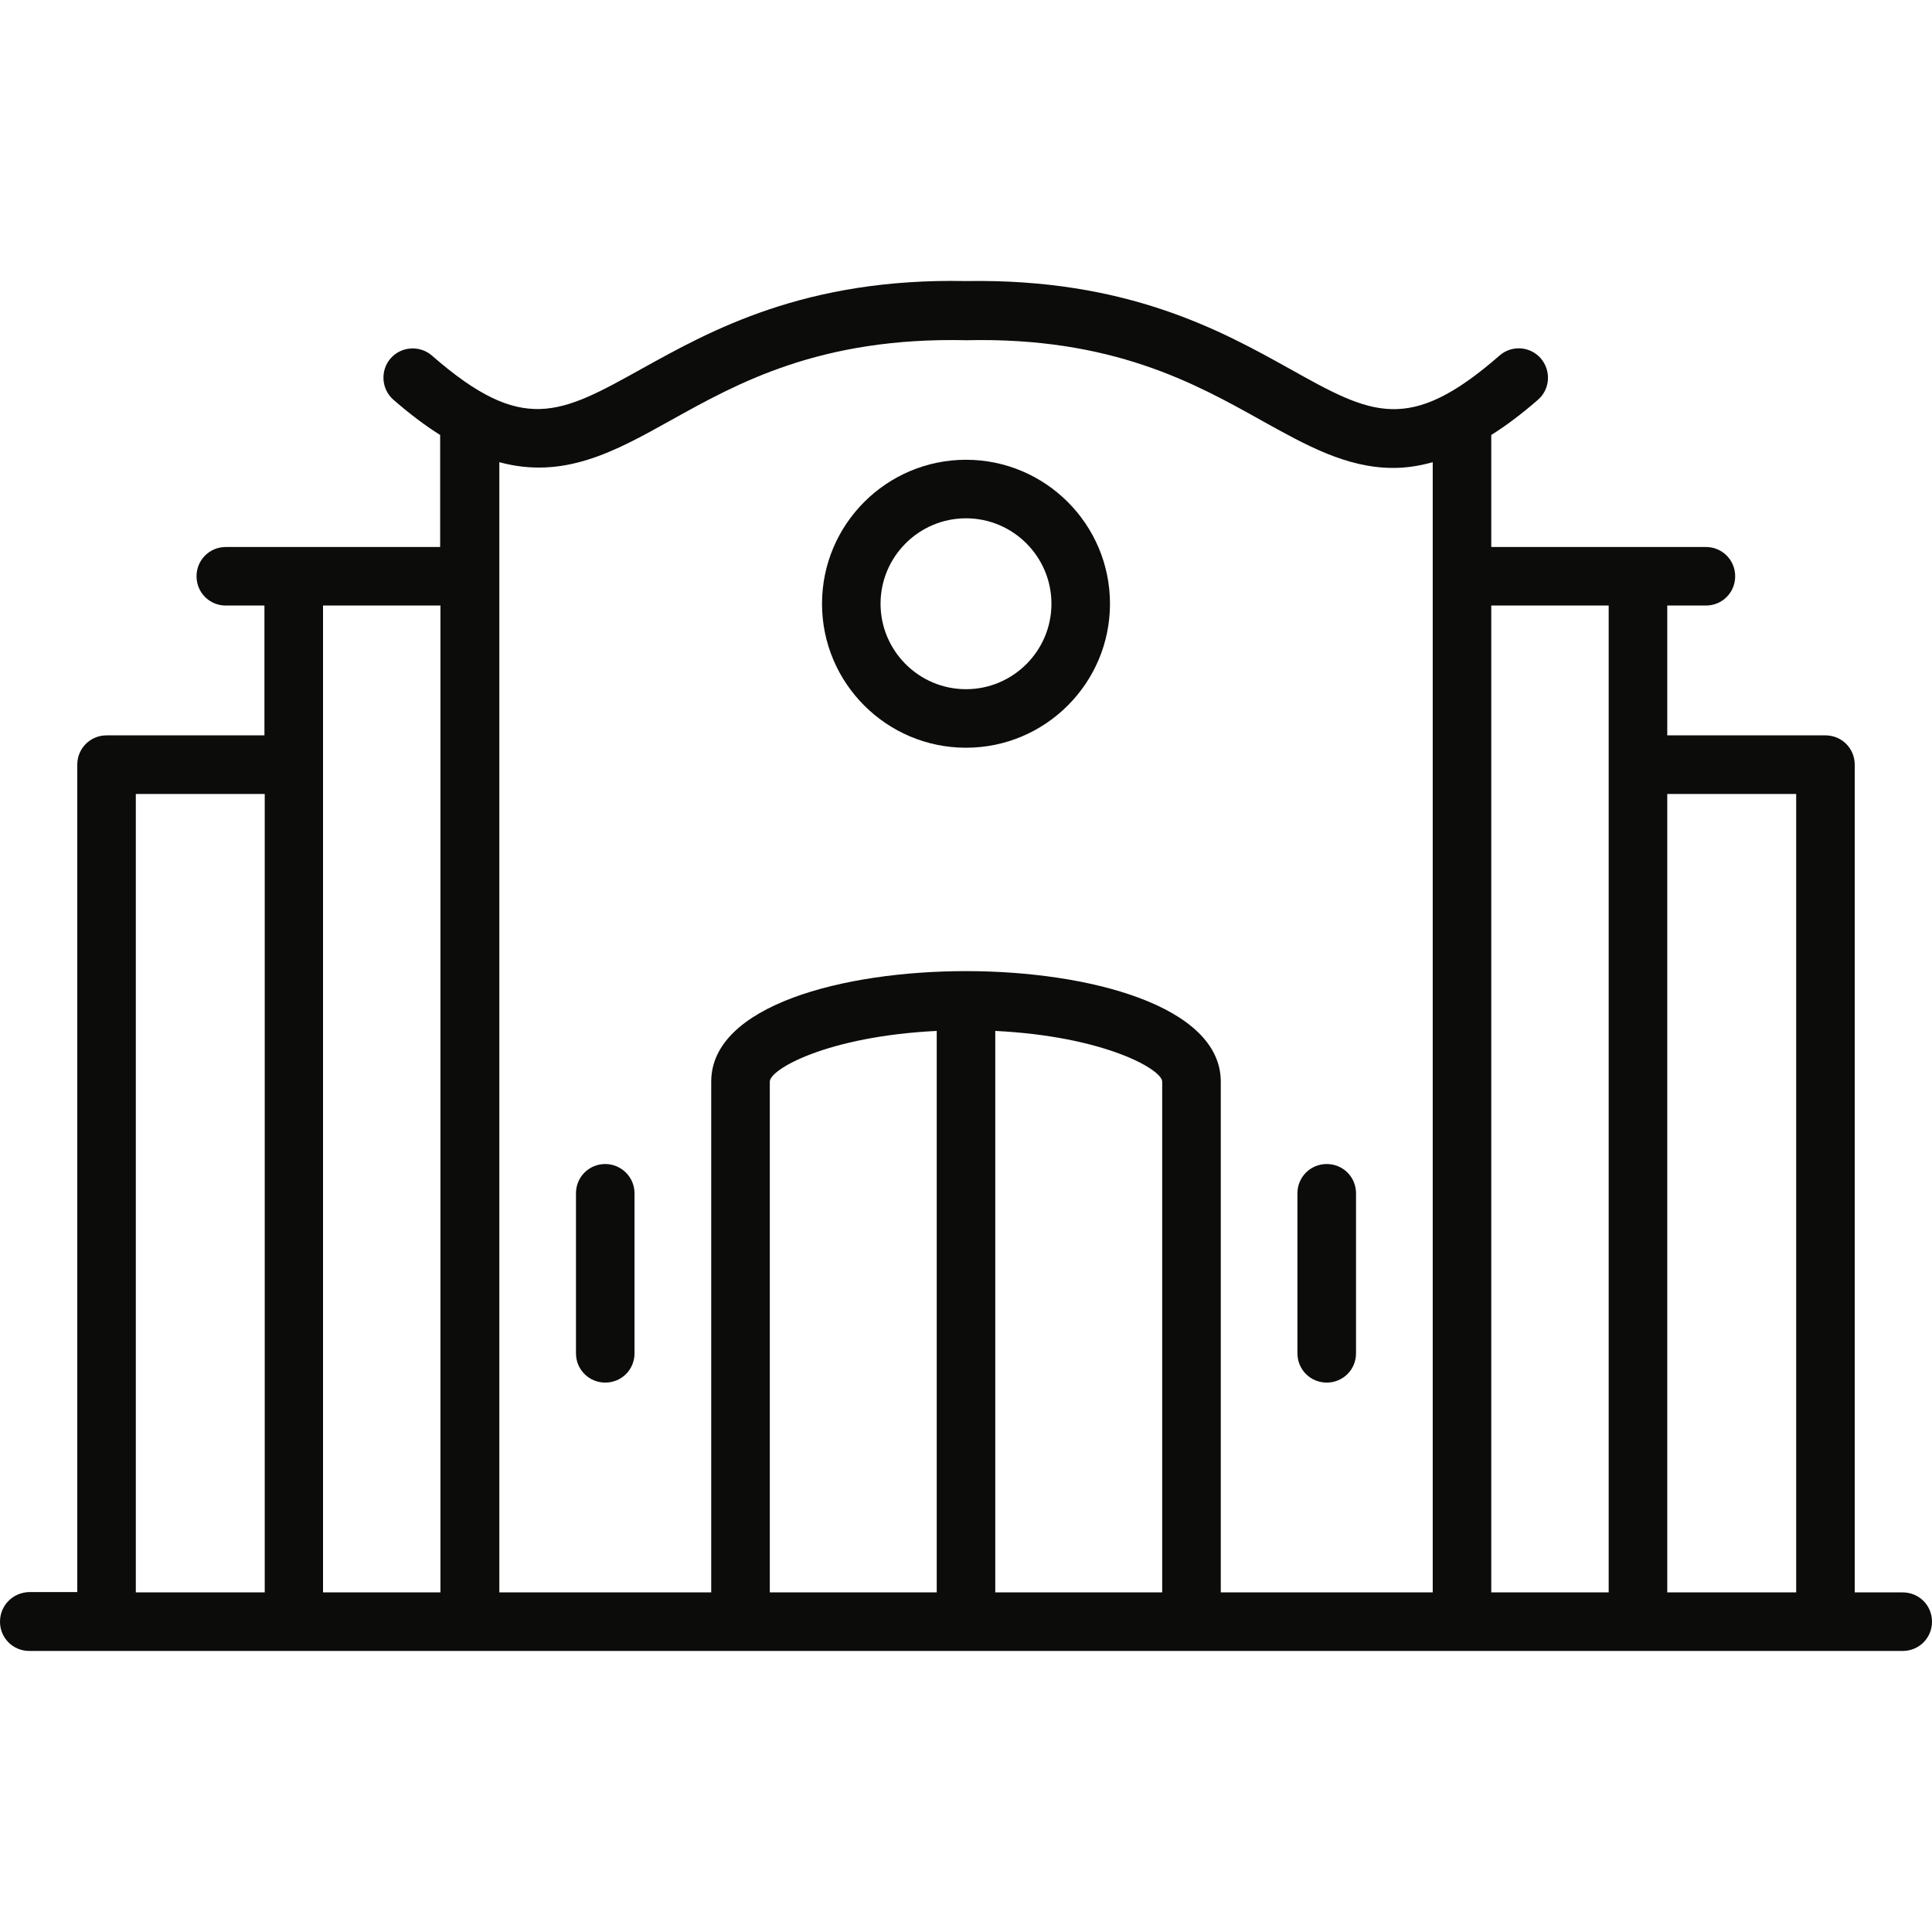 <svg width="40" height="40" viewBox="0 0 40 40" fill="none" xmlns="http://www.w3.org/2000/svg">
<path d="M20 9.519C18.356 9.519 17.019 10.856 17.019 12.5C17.019 14.144 18.356 15.481 20 15.481C21.644 15.481 22.981 14.144 22.981 12.5C22.981 10.856 21.644 9.519 20 9.519ZM20 14.269C19.025 14.269 18.231 13.475 18.231 12.5C18.231 11.525 19.025 10.731 20 10.731C20.975 10.731 21.769 11.525 21.769 12.5C21.769 13.475 20.975 14.269 20 14.269Z" fill="#0C0C0B"/>
<path d="M39.394 32.969H38.4V15.831C38.4 15.494 38.131 15.225 37.794 15.225H34.519V12.537H35.319C35.656 12.537 35.925 12.269 35.925 11.931C35.925 11.594 35.656 11.325 35.319 11.325H33.919H33.913C33.906 11.325 33.906 11.325 33.906 11.325H30.875V9.006C31.181 8.813 31.5 8.575 31.844 8.275C32.094 8.056 32.119 7.675 31.9 7.419C31.681 7.169 31.3 7.138 31.044 7.363C29.163 9.006 28.394 8.581 26.706 7.638C25.281 6.844 23.331 5.763 20.006 5.819C16.663 5.75 14.713 6.844 13.281 7.638C11.594 8.575 10.825 9.006 8.944 7.363C8.694 7.144 8.306 7.169 8.088 7.419C7.869 7.669 7.894 8.056 8.144 8.275C8.488 8.575 8.806 8.813 9.113 9.006V11.325H6.094C6.088 11.325 6.088 11.325 6.088 11.325C6.081 11.325 6.081 11.325 6.081 11.325H4.675C4.338 11.325 4.069 11.594 4.069 11.931C4.069 12.269 4.338 12.537 4.675 12.537H5.475V15.225H2.206C1.869 15.225 1.6 15.494 1.6 15.831V32.962H0.606C0.269 32.969 0 33.237 0 33.575C0 33.913 0.269 34.181 0.606 34.181H39.394C39.731 34.181 40 33.913 40 33.575C40 33.237 39.731 32.969 39.394 32.969ZM5.481 32.969H2.812V16.438H5.481V32.969ZM9.125 32.969H6.688V12.537H9.119V32.969H9.125ZM19.394 32.969H15.938V22.394C15.938 22.137 17.131 21.456 19.394 21.344V32.969ZM24.062 32.969H20.606V21.344C22.869 21.456 24.062 22.144 24.062 22.394V32.969ZM29.663 32.969H25.275V22.394C25.275 20.825 22.538 20.106 20 20.106C17.456 20.106 14.725 20.819 14.725 22.394V32.969H10.338V9.569C11.675 9.931 12.725 9.35 13.881 8.706C15.262 7.938 16.969 6.975 20.012 7.044C23.025 6.975 24.744 7.938 26.119 8.706C27.031 9.213 27.875 9.688 28.844 9.688C29.106 9.688 29.375 9.65 29.663 9.569V32.969ZM33.306 32.969H30.875V12.537H33.306V32.969ZM37.188 32.969H34.519V16.438H37.188V32.969Z" fill="#0C0C0B"/>
<path d="M27.469 24.1C27.131 24.1 26.862 24.369 26.862 24.706V28.019C26.862 28.356 27.131 28.625 27.469 28.625C27.806 28.625 28.075 28.356 28.075 28.019V24.706C28.075 24.369 27.806 24.1 27.469 24.1ZM12.531 24.1C12.194 24.1 11.925 24.369 11.925 24.706V28.019C11.925 28.356 12.194 28.625 12.531 28.625C12.869 28.625 13.137 28.356 13.137 28.019V24.706C13.137 24.369 12.862 24.1 12.531 24.1Z" fill="#0C0C0B"/>
</svg>

